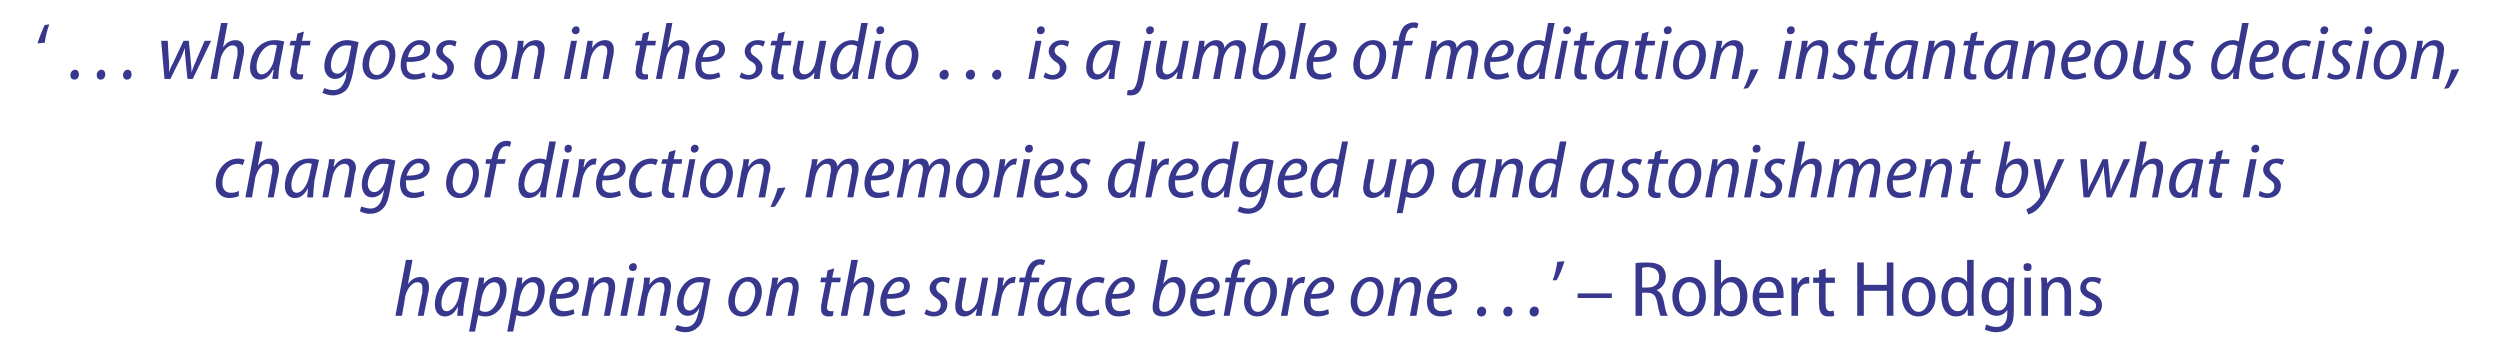 <?xml version="1.0" standalone="no"?><!DOCTYPE svg PUBLIC "-//W3C//DTD SVG 1.1//EN" "http://www.w3.org/Graphics/SVG/1.1/DTD/svg11.dtd"><svg xmlns="http://www.w3.org/2000/svg" version="1.1" width="380px" height="55px" viewBox="0 -3 380 55" style="top:-3px"><desc>‘ … what goes on in the studio … is a jumble of meditation, instantaneous decision, change of direction, memories dre...</desc><defs/><g id="Polygon161595"><path d="m60.1 45l1.6-8.5h1l-.7 3.7s.02-.05 0 0c.5-.7 1.1-1.1 1.9-1.1c.7 0 1.3.4 1.3 1.4c0 .3 0 .7-.1 1l-.7 3.5h-.9s.65-3.48.7-3.5v-.8c0-.5-.2-.8-.8-.8c-.7 0-1.5.9-1.8 2.1c.04-.04-.5 3-.5 3h-1zm9.4 0c0-.3.1-.8.1-1.4c-.6 1.2-1.3 1.5-2 1.5c-.9 0-1.5-.7-1.5-1.8c0-2 1.3-4.2 3.8-4.2c.5 0 1 .1 1.4.2l-.6 3.1c-.2.9-.3 2-.3 2.6h-.9zm.7-5.1c-.1 0-.3-.1-.6-.1c-1.4 0-2.5 1.8-2.5 3.3c0 .7.2 1.2.8 1.2c.8 0 1.7-1.1 1.9-2.5l.4-1.9zm1.1 7.5s1.14-6.14 1.1-6.1c.2-.8.3-1.5.4-2.1h.8l-.1 1s.01.05 0 0c.5-.7 1.2-1.1 1.9-1.1c1.2 0 1.6.9 1.6 1.9c0 2-1.3 4.1-3.2 4.1c-.5 0-.9-.1-1.1-.2c.03-.02 0 0 0 0l-.5 2.5h-.9zm1.6-3.3c.2.2.5.3.9.3c1.3 0 2.2-2 2.2-3.3c0-.6-.2-1.2-.9-1.2c-.8 0-1.6.9-1.9 2.4l-.3 1.8zm4.2 3.3s1.14-6.14 1.1-6.1c.2-.8.3-1.5.4-2.1h.8l-.1 1s.01.05 0 0c.5-.7 1.2-1.1 1.9-1.1c1.2 0 1.6.9 1.6 1.9c0 2-1.3 4.1-3.2 4.1c-.5 0-.9-.1-1.1-.2c.03-.02 0 0 0 0l-.5 2.5h-.9zm1.6-3.3c.2.2.5.3.9.3c1.3 0 2.2-2 2.2-3.3c0-.6-.2-1.2-.9-1.2c-.8 0-1.6.9-1.9 2.4l-.3 1.8zm8.6.6c-.4.2-1.1.4-1.8.4c-1.4 0-2-1-2-2.2c0-1.7 1.2-3.8 3-3.8c1 0 1.5.6 1.5 1.4c0 1.5-1.5 2-3.5 1.9c0 .3 0 .8.1 1.2c.2.5.6.7 1.2.7c.6 0 1-.2 1.4-.3l.1.7zm-.2-4.2c0-.4-.3-.7-.7-.7c-.9 0-1.5.9-1.8 1.9c1.4 0 2.5-.2 2.5-1.2zm1.3 4.5s.78-4.02.8-4c.1-.7.2-1.3.3-1.8h.8l-.1 1.1s.02-.03 0 0c.5-.8 1.2-1.2 2-1.2c.7 0 1.3.4 1.3 1.4c0 .3 0 .7-.1 1l-.7 3.5h-.9s.65-3.48.6-3.5c.1-.2.1-.5.1-.7c0-.6-.2-.9-.8-.9c-.6 0-1.5.8-1.8 2.2c.03-.04-.5 2.9-.5 2.9h-1zm5.9 0l1.1-5.8h1L95.3 45h-1zm1.9-6.8c-.4 0-.6-.2-.6-.6c0-.3.3-.6.7-.6c.3 0 .5.2.5.6c0 .4-.3.6-.6.6zm.7 6.8s.76-4.02.8-4c.1-.7.2-1.3.2-1.8c.04-.01.9 0 .9 0l-.1 1.1s-.01-.03 0 0c.5-.8 1.2-1.2 2-1.2c.7 0 1.3.4 1.3 1.4c0 .3-.1.7-.1 1c-.02 0-.7 3.5-.7 3.5h-.9s.62-3.48.6-3.5c.1-.2.1-.5.1-.7c0-.6-.2-.9-.8-.9c-.6 0-1.5.8-1.8 2.2l-.5 2.9h-1zm6 1.4c.3.1.8.3 1.3.3c1 0 1.6-.6 1.9-2c.03.02.2-.9.2-.9c0 0-.01.04 0 0c-.5.9-1.1 1.2-1.8 1.2c-1 0-1.6-.9-1.6-1.9c0-1.9 1.3-4 3.5-4c.6 0 1.2.2 1.6.3l-.9 4.9c-.2 1.2-.5 2.1-1.1 2.5c-.5.5-1.2.7-1.8.7c-.7 0-1.3-.2-1.6-.4l.3-.7zM107 40c-.2-.1-.5-.1-.8-.1c-1.4 0-2.3 1.6-2.3 3c0 .6.2 1.3.9 1.3c.8 0 1.6-1.1 1.8-2.1l.4-2.1zm8.8 1.3c0 1.7-1.2 3.8-3 3.8c-1.4 0-2.1-1-2.1-2.2c0-1.8 1.2-3.8 3.1-3.8c1.4 0 2 1.1 2 2.2zm-4.1 1.5c0 .9.4 1.6 1.2 1.6c1.1 0 1.9-1.8 1.9-3.1c0-.6-.3-1.5-1.2-1.5c-1.1 0-1.9 1.7-1.9 3zm4.7 2.2l.7-4c.2-.7.2-1.3.3-1.8c0-.01.9 0 .9 0l-.2 1.1s.04-.03 0 0c.5-.8 1.2-1.2 2-1.2c.7 0 1.3.4 1.3 1.4c0 .3 0 .7-.1 1c.03 0-.6 3.5-.6 3.5h-1s.67-3.48.7-3.5c0-.2.1-.5.1-.7c0-.6-.2-.9-.8-.9c-.7 0-1.6.8-1.8 2.2c-.05-.04-.6 2.9-.6 2.9h-.9zm10.4-7.2l-.3 1.4h1.3l-.1.7h-1.3s-.56 3.01-.6 3c0 .3-.1.6-.1.9c0 .3.2.5.5.5h.5l-.1.7c-.2.1-.4.1-.7.1c-.8 0-1.1-.5-1.1-1.1c0-.3 0-.6.1-1c-.03 0 .6-3.1.6-3.1h-.8l.1-.7h.8l.2-1.1l1-.3zm1 7.2l1.6-8.5h1l-.7 3.7s-.01-.05 0 0c.5-.7 1.1-1.1 1.9-1.1c.6 0 1.3.4 1.3 1.4c0 .3-.1.7-.1 1c-.02 0-.7 3.5-.7 3.5h-.9s.63-3.48.6-3.5c.1-.2.1-.5.1-.8c0-.5-.2-.8-.8-.8c-.7 0-1.5.9-1.8 2.1c.02-.04-.5 3-.5 3h-1zm9.8-.3c-.4.2-1.1.4-1.8.4c-1.4 0-2-1-2-2.2c0-1.7 1.2-3.8 3-3.8c1 0 1.5.6 1.5 1.4c0 1.5-1.5 2-3.5 1.9c-.1.3 0 .8.1 1.2c.2.5.6.7 1.2.7c.6 0 1-.2 1.4-.3l.1.7zm-.2-4.2c0-.4-.3-.7-.8-.7c-.8 0-1.4.9-1.7 1.9c1.4 0 2.5-.2 2.5-1.2zm3.4 3.5c.3.2.7.4 1.2.4c.6 0 1-.5 1-1c0-.5-.2-.8-.7-1.1c-.6-.4-1-.9-1-1.5c0-.9.8-1.7 2-1.7c.5 0 .9.1 1.1.2l-.2.8c-.2-.1-.6-.3-.9-.3c-.6 0-1 .4-1 .9c0 .4.2.7.7 1c.6.4 1 .9 1 1.5c0 1.2-.9 1.9-2.1 1.9c-.6 0-1.1-.2-1.4-.4l.3-.7zm9.4-4.8s-.73 4.02-.7 4c-.2.7-.2 1.3-.3 1.8h-.9l.2-1s-.05-.04-.1 0c-.5.7-1.2 1.1-1.8 1.1c-.8 0-1.4-.4-1.4-1.5c0-.3 0-.6.1-1l.6-3.4h1s-.65 3.35-.6 3.4c-.1.3-.1.6-.1.8c0 .5.2.9.7.9c.7 0 1.6-.8 1.8-2c-.01-.01.6-3.1.6-3.1h.9zm.5 5.8s.76-3.79.8-3.8c.1-.7.2-1.5.2-2h.9c-.1.4-.1.7-.2 1.2h.1c.4-.8.9-1.3 1.7-1.3h.2l-.2 1c0-.1-.1-.1-.2-.1c-.8 0-1.6 1.1-1.8 2.3l-.5 2.7h-1zm4 0l1-5.1h-.8l.1-.7h.8s.08-.33.1-.3c.1-.8.4-1.5.9-2c.3-.3.8-.5 1.3-.5c.4 0 .6.1.8.2l-.3.7c-.1 0-.3-.1-.5-.1c-.7 0-1.1.8-1.3 1.7v.3h1.2l-.1.7h-1.3l-1 5.1h-.9zm6.5 0c0-.3 0-.8.1-1.4c-.6 1.2-1.4 1.5-2.1 1.5c-.9 0-1.5-.7-1.5-1.8c0-2 1.4-4.2 3.8-4.2c.5 0 1.1.1 1.4.2l-.6 3.1c-.2.9-.3 2-.2 2.6h-.9zm.7-5.1c-.2 0-.4-.1-.6-.1c-1.5 0-2.6 1.8-2.6 3.3c0 .7.2 1.2.9 1.2c.8 0 1.6-1.1 1.9-2.5l.4-1.9zm5.2 4.9c-.3.1-.8.3-1.5.3c-1.4 0-2-1-2-2.2c0-1.9 1.3-3.8 3.3-3.8c.5 0 .9.1 1 .2l-.2.8c-.2-.1-.5-.2-.9-.2c-1.4 0-2.3 1.5-2.3 2.9c0 .9.5 1.5 1.3 1.5c.5 0 .9-.1 1.2-.3l.1.8zm4.7-.1c-.4.2-1.1.4-1.8.4c-1.4 0-2-1-2-2.2c0-1.7 1.2-3.8 3-3.8c1 0 1.5.6 1.5 1.4c0 1.5-1.5 2-3.5 1.9c-.1.3 0 .8.1 1.2c.2.5.6.7 1.2.7c.6 0 1-.2 1.4-.3l.1.7zm-.2-4.2c0-.4-.3-.7-.8-.7c-.8 0-1.4.9-1.7 1.9c1.4 0 2.5-.2 2.5-1.2zm5.9-4l-.7 3.7s-.01-.05 0 0c.5-.8 1.1-1.1 1.8-1.1c1.2 0 1.6 1 1.6 1.9c0 1.8-1.2 4.1-3.4 4.1c-1 0-1.6-.4-1.6-1.3c0-.3 0-.6.1-.9c-.03.02 1.2-6.4 1.2-6.4h1zm-1.3 6.4v.7c0 .5.2.8.8.8c1.4 0 2.2-2 2.2-3.2c0-.7-.3-1.3-1-1.3c-.7 0-1.5.8-1.8 2l-.2 1zm8.5 1.8c-.4.2-1.1.4-1.8.4c-1.4 0-2-1-2-2.2c0-1.7 1.2-3.8 3-3.8c1 0 1.5.6 1.5 1.4c0 1.5-1.5 2-3.5 1.9c-.1.3 0 .8.1 1.2c.2.5.6.7 1.2.7c.6 0 1-.2 1.4-.3l.1.7zm-.2-4.2c0-.4-.3-.7-.8-.7c-.8 0-1.4.9-1.7 1.9c1.4 0 2.5-.2 2.5-1.2zM186 45l.9-5.1h-.7l.1-.7h.8s.04-.33 0-.3c.2-.8.4-1.5.9-2c.4-.3.9-.5 1.4-.5c.3 0 .6.1.7.2l-.2.7c-.1 0-.3-.1-.5-.1c-.8 0-1.2.8-1.3 1.7c-.03.02-.1.3-.1.3h1.3l-.2.7h-1.2l-1 5.1h-.9zm8.1-3.7c0 1.7-1.1 3.8-3 3.8c-1.3 0-2-1-2-2.2c0-1.8 1.2-3.8 3-3.8c1.5 0 2 1.1 2 2.2zm-4 1.5c0 .9.3 1.6 1.1 1.6c1.2 0 1.9-1.8 1.9-3.1c0-.6-.2-1.5-1.1-1.5c-1.2 0-1.9 1.7-1.9 3zm4.6 2.2s.72-3.79.7-3.8c.2-.7.2-1.5.3-2h.8c0 .4 0 .7-.1 1.2c.4-.8 1-1.3 1.7-1.3h.3l-.2 1c-.1-.1-.2-.1-.3-.1c-.8 0-1.5 1.1-1.7 2.3c-.04 0-.5 2.7-.5 2.7h-1zm7.3-.3c-.4.2-1 .4-1.7.4c-1.5 0-2.1-1-2.1-2.2c0-1.7 1.2-3.8 3-3.8c1.1 0 1.6.6 1.6 1.4c0 1.5-1.6 2-3.6 1.9c0 .3 0 .8.1 1.2c.2.5.6.7 1.2.7c.6 0 1.1-.2 1.4-.3l.1.7zm-.1-4.2c0-.4-.4-.7-.8-.7c-.8 0-1.5.9-1.8 1.9c1.4 0 2.6-.2 2.6-1.2zm8.4.8c0 1.7-1.1 3.8-3 3.8c-1.3 0-2-1-2-2.2c0-1.8 1.2-3.8 3-3.8c1.5 0 2 1.1 2 2.2zm-4 1.5c0 .9.4 1.6 1.2 1.6c1.1 0 1.9-1.8 1.9-3.1c0-.6-.3-1.5-1.2-1.5c-1.1 0-1.9 1.7-1.9 3zm4.6 2.2s.79-4.02.8-4c.1-.7.2-1.3.3-1.8h.8l-.1 1.1s.02-.03 0 0c.5-.8 1.2-1.2 2-1.2c.7 0 1.3.4 1.3 1.4c0 .3 0 .7-.1 1l-.6 3.5h-1s.65-3.48.7-3.5v-.7c0-.6-.2-.9-.8-.9c-.6 0-1.5.8-1.8 2.2c.04-.04-.5 2.9-.5 2.9h-1zm9.8-.3c-.4.2-1 .4-1.7.4c-1.5 0-2.1-1-2.1-2.2c0-1.7 1.2-3.8 3-3.8c1.1 0 1.6.6 1.6 1.4c0 1.5-1.6 2-3.6 1.9c0 .3 0 .8.1 1.2c.2.5.6.7 1.2.7c.6 0 1.1-.2 1.4-.3l.1.7zm-.1-4.2c0-.4-.4-.7-.8-.7c-.8 0-1.5.9-1.8 1.9c1.4 0 2.6-.2 2.6-1.2zm4.5 4.6c-.3 0-.6-.3-.6-.7c0-.4.3-.8.7-.8c.4 0 .7.3.7.7c0 .5-.3.8-.7.8h-.1zm4 0c-.3 0-.6-.3-.6-.7c0-.4.3-.8.7-.8c.5 0 .7.3.7.7c0 .5-.3.8-.7.8h-.1zm4 0c-.3 0-.6-.3-.6-.7c0-.4.3-.8.7-.8c.5 0 .7.3.7.7c0 .5-.3.8-.7.8h-.1zm4.7-8.4c-.3 1-.8 2.3-1.2 2.9h-.6c.3-.7.6-1.9.7-2.8l1.1-.1zm7.2 4.9v.7h-5.2v-.7h5.2zm3.6-4.6c.5-.1 1.2-.1 1.8-.1c1 0 1.7.2 2.2.6c.4.4.6.9.6 1.5c0 1.1-.6 1.8-1.4 2.1c.6.3.9.8 1.1 1.7c.2 1.2.4 1.9.6 2.2h-1.1c-.1-.2-.3-.9-.5-2c-.2-1.1-.6-1.5-1.5-1.5c.01-.02-.8 0-.8 0v3.5h-1v-8zm1 3.7s.87.02.9 0c1 0 1.7-.6 1.7-1.5c0-1.1-.6-1.5-1.7-1.6c-.4 0-.7.1-.9.1v3zm9.7 1.4c0 2.1-1.3 3-2.6 3c-1.4 0-2.5-1.1-2.5-3c0-2 1.2-3 2.6-3c1.5 0 2.5 1.1 2.5 3zm-4.1 0c0 1.2.6 2.3 1.6 2.3c.9 0 1.5-1.1 1.5-2.3c0-1-.4-2.2-1.5-2.2c-1.1 0-1.6 1.2-1.6 2.2zm5.4-5.6h1v3.6s.01-.04 0 0c.4-.7 1-1 1.8-1c1.2 0 2.2 1.1 2.2 2.9c0 2.1-1.2 3.1-2.4 3.1c-.8 0-1.3-.3-1.7-1c-.01 0 0 0 0 0l-.1.9h-.9c.1-.4.1-1 .1-1.5c-.02.04 0-7 0-7zm1 6.3v.3c.2.8.8 1.2 1.4 1.2c1 0 1.5-.9 1.5-2.2c0-1.2-.5-2.2-1.5-2.2c-.6 0-1.2.5-1.4 1.2v1.7zm5.8-.5c0 1.5.9 2 1.8 2c.7 0 1.1-.1 1.4-.3l.2.8c-.4.1-1 .3-1.7.3c-1.7 0-2.7-1.2-2.7-2.9c0-1.8 1-3.1 2.5-3.1c1.7 0 2.2 1.5 2.2 2.6v.6h-3.7zm2.7-.8c0-.8-.3-1.7-1.3-1.7c-.9 0-1.3 1-1.4 1.7h2.7zm2.2-.6v-1.7c-.04-.01.9 0 .9 0v1.1s.04-.04 0 0c.3-.7.9-1.2 1.5-1.2h.3v1h-.3c-.7 0-1.2.5-1.3 1.3c-.1.1-.1.3-.1.5c.02-.03 0 3.1 0 3.1h-1v-4.1zm5.2-3.1v1.4h1.4v.8h-1.4s-.03 3.19 0 3.2c0 .7.2 1.1.7 1.1c.2 0 .4-.1.5-.1l.1.8c-.2.1-.5.1-.9.1c-.4 0-.8-.1-1-.4c-.3-.3-.4-.8-.4-1.5c-.04 0 0-3.2 0-3.2h-.9v-.8h.9v-1.1l1-.3zm5.8-.9v3.4h3.5v-3.4h1v8.1h-1v-3.8h-3.5v3.8h-1v-8.1h1zm10.9 5.2c0 2.1-1.4 3-2.6 3c-1.4 0-2.5-1.1-2.5-3c0-2 1.2-3 2.6-3c1.4 0 2.5 1.1 2.5 3zm-4.1 0c0 1.2.6 2.3 1.5 2.3c1 0 1.6-1.1 1.6-2.3c0-1-.4-2.2-1.6-2.2c-1.1 0-1.5 1.2-1.5 2.2zm9.9-5.6s-.02 7.04 0 7v1.5h-.9v-.9s-.05-.02-.1 0c-.2.6-.8 1-1.7 1c-1.3 0-2.2-1.1-2.2-2.9c0-2 1.1-3.1 2.3-3.1c.8 0 1.3.3 1.6.8c-.05 0 0 0 0 0v-3.4h1zm-1 5c0-.1 0-.3-.1-.4c-.1-.7-.6-1.2-1.3-1.2c-1 0-1.5 1-1.5 2.2c0 1.2.5 2.2 1.5 2.2c.6 0 1.1-.4 1.3-1.2c.1-.1.1-.3.1-.4v-1.2zm7.1 2.7c0 1.4-.2 2.1-.7 2.6c-.5.5-1.3.7-2 .7c-.6 0-1.3-.2-1.7-.4l.2-.8c.4.2.9.4 1.6.4c.9 0 1.6-.6 1.6-2c.02.01 0-.6 0-.6c0 0 0-.01 0 0c-.3.5-.9.9-1.6.9c-1.4 0-2.3-1.2-2.3-2.9c0-2 1.2-3 2.4-3c.9 0 1.4.5 1.6.9l.1-.8s.86-.01.9 0c-.1.4-.1.9-.1 1.6v3.4zm-1-2.8v-.5c-.2-.5-.6-1-1.3-1c-.9 0-1.5.9-1.5 2.2c0 1.2.5 2.1 1.5 2.1c.5 0 1-.3 1.2-1c.1-.2.1-.4.1-.6v-1.2zm2.6 3.6v-5.8h1v5.8h-1zm1.1-7.4c0 .4-.2.6-.6.6c-.4 0-.7-.2-.6-.6c-.1-.4.2-.6.6-.6c.4 0 .6.2.6.6zm1.5 3.1c0-.6 0-1-.1-1.5c.04-.01.9 0 .9 0l.1.9s.03-.03 0 0c.3-.5.9-1 1.8-1c.8 0 1.8.5 1.8 2.3c.01.01 0 3.6 0 3.6h-1v-3.5c0-.8-.3-1.6-1.2-1.6c-.6 0-1.1.5-1.2 1.1c-.1.1-.1.3-.1.5v3.5h-1v-4.3zm6 3.3c.2.1.7.3 1.2.3c.7 0 1.1-.3 1.1-.8c0-.5-.3-.8-1-1.1c-1-.4-1.4-1-1.4-1.6c0-1 .7-1.7 1.8-1.7c.6 0 1.1.1 1.4.3l-.3.8c-.2-.2-.6-.4-1.1-.4c-.6 0-.9.4-.9.8c0 .5.3.7 1 1c.9.4 1.4.9 1.4 1.8c0 1-.7 1.7-2 1.7c-.6 0-1.1-.1-1.5-.4l.3-.7z" stroke="none" fill="#36378d"/></g><g id="Polygon161594"><path d="m36.3 26.8c-.2.1-.8.3-1.4.3c-1.4 0-2.1-1-2.1-2.2c0-1.9 1.4-3.8 3.4-3.8c.4 0 .8.1 1 .2l-.3.8c-.2-.1-.4-.2-.8-.2c-1.4 0-2.3 1.5-2.3 2.9c0 .9.4 1.5 1.3 1.5c.5 0 .9-.1 1.2-.3v.8zm1 .2l1.6-8.5h1l-.7 3.7s0-.05 0 0c.5-.7 1.1-1.1 1.9-1.1c.7 0 1.3.4 1.3 1.4c0 .3 0 .7-.1 1c-.02 0-.7 3.5-.7 3.5h-.9s.64-3.48.6-3.5c.1-.2.1-.5.1-.8c0-.5-.2-.8-.8-.8c-.7 0-1.5.9-1.8 2.1c.03-.04-.5 3-.5 3h-1zm9.4 0c0-.3.1-.8.1-1.4c-.6 1.2-1.3 1.5-2 1.5c-.9 0-1.5-.7-1.5-1.8c0-2 1.3-4.2 3.7-4.2c.6 0 1.1.1 1.5.2l-.7 3.1c-.1.9-.2 2-.2 2.6h-.9zm.7-5.1c-.1 0-.3-.1-.6-.1c-1.4 0-2.5 1.8-2.5 3.3c0 .7.2 1.2.8 1.2c.8 0 1.6-1.1 1.9-2.5l.4-1.9zM49 27s.72-4.02.7-4c.2-.7.3-1.3.3-1.8c.01-.01.9 0 .9 0l-.2 1.1s.06-.03.1 0c.5-.8 1.2-1.2 1.9-1.2c.7 0 1.4.4 1.4 1.4c0 .3-.1.7-.2 1c.05 0-.6 3.5-.6 3.5h-1l.7-3.5c0-.2.1-.5.1-.7c0-.6-.2-.9-.8-.9c-.7 0-1.6.8-1.8 2.2c-.03-.04-.6 2.9-.6 2.9h-.9zm5.9 1.4c.4.1.9.3 1.4.3c.9 0 1.6-.6 1.9-2l.2-.9s-.04.04 0 0c-.5.9-1.2 1.2-1.9 1.2c-1 0-1.5-.9-1.5-1.9c0-1.9 1.2-4 3.4-4c.6 0 1.3.2 1.7.3l-.9 4.9c-.2 1.2-.6 2.1-1.1 2.5c-.5.5-1.2.7-1.9.7c-.6 0-1.2-.2-1.5-.4l.2-.7zm4.2-6.4c-.2-.1-.5-.1-.9-.1c-1.3 0-2.2 1.6-2.3 3c0 .6.2 1.3 1 1.3c.8 0 1.6-1.1 1.7-2.1l.5-2.1zm5.4 4.7c-.4.2-1 .4-1.7.4c-1.5 0-2-1-2-2.2c0-1.7 1.1-3.8 2.9-3.8c1.1 0 1.6.6 1.6 1.4c0 1.5-1.6 2-3.6 1.9c0 .3 0 .8.1 1.2c.2.5.6.7 1.2.7c.6 0 1.1-.2 1.4-.3l.1.7zm-.1-4.2c0-.4-.3-.7-.8-.7c-.8 0-1.5.9-1.8 1.9c1.4 0 2.6-.2 2.6-1.2zm8.4.8c0 1.7-1.1 3.8-3 3.8c-1.3 0-2-1-2-2.2c0-1.8 1.2-3.8 3-3.8c1.5 0 2 1.1 2 2.2zm-4 1.5c0 .9.4 1.6 1.2 1.6c1.1 0 1.9-1.8 1.9-3.1c0-.6-.3-1.5-1.2-1.5c-1.1 0-1.9 1.7-1.9 3zm4.8 2.2l.9-5.1h-.7l.1-.7h.8s.05-.33.1-.3c.1-.8.4-1.5.9-2c.3-.3.8-.5 1.3-.5c.4 0 .6.1.7.2l-.2.7c-.1 0-.3-.1-.5-.1c-.8 0-1.2.8-1.3 1.7l-.1.3h1.3l-.2.7h-1.2l-1 5.1h-.9zm10.9-8.5l-1.3 6.6c-.1.6-.2 1.3-.2 1.9h-.9l.1-1.1s.01.02 0 0c-.4.8-1.1 1.2-1.9 1.2c-1 0-1.5-.8-1.5-2c0-2 1.3-4 3.3-4c.3 0 .7.1.9.2l.5-2.8h1zm-1.7 3.6c-.1-.2-.4-.3-.8-.3c-1.3 0-2.3 1.7-2.3 3.2c0 .7.3 1.3 1 1.3c.7 0 1.5-.7 1.7-2l.4-2.2zm1.7 4.9l1.1-5.8h.9L85.4 27h-.9zm1.8-6.8c-.3 0-.5-.2-.5-.6c0-.3.2-.6.6-.6c.3 0 .6.2.5.6c0 .4-.2.6-.6.6zM87 27s.75-3.79.8-3.8c.1-.7.2-1.5.2-2h.9c-.1.4-.1.7-.2 1.2h.1c.3-.8.9-1.3 1.6-1.3h.3l-.2 1c-.1-.1-.1-.1-.2-.1c-.8 0-1.6 1.1-1.8 2.3L88 27h-1zm7.4-.3c-.5.2-1.1.4-1.8.4c-1.4 0-2-1-2-2.2c0-1.7 1.2-3.8 3-3.8c1 0 1.5.6 1.5 1.4c0 1.5-1.6 2-3.5 1.9c-.1.3-.1.8 0 1.2c.3.5.7.7 1.2.7c.6 0 1.1-.2 1.4-.3l.2.7zm-.2-4.2c0-.4-.3-.7-.8-.7c-.8 0-1.5.9-1.7 1.9c1.3 0 2.5-.2 2.5-1.2zm4.9 4.3c-.3.1-.8.3-1.5.3c-1.4 0-2-1-2-2.2c0-1.9 1.3-3.8 3.4-3.8c.4 0 .8.1 1 .2l-.3.8c-.2-.1-.4-.2-.8-.2c-1.4 0-2.3 1.5-2.3 2.9c0 .9.4 1.5 1.3 1.5c.5 0 .9-.1 1.1-.3l.1.8zm3.6-7l-.3 1.4h1.3l-.1.7h-1.3s-.58 3.01-.6 3c0 .3-.1.6-.1.9c0 .3.2.5.5.5h.4v.7c-.2.1-.5.1-.7.1c-.8 0-1.2-.5-1.2-1.1c0-.3.1-.6.1-1c.05 0 .6-3.1.6-3.1h-.8l.2-.7h.8l.2-1.1l1-.3zm1 7.2l1.1-5.8h.9l-1.1 5.8h-.9zm1.8-6.8c-.3 0-.5-.2-.5-.6c0-.3.3-.6.6-.6c.4 0 .6.2.6.6c-.1.4-.3.6-.7.6zm5.9 3.1c0 1.7-1.1 3.8-3 3.8c-1.4 0-2-1-2-2.2c0-1.8 1.1-3.8 3-3.8c1.4 0 2 1.1 2 2.2zm-4.1 1.5c0 .9.4 1.6 1.2 1.6c1.1 0 1.9-1.8 1.9-3.1c0-.6-.3-1.5-1.1-1.5c-1.2 0-2 1.7-2 3zM112 27s.72-4.02.7-4c.2-.7.3-1.3.3-1.8c.01-.01.9 0 .9 0l-.2 1.1s.06-.03.1 0c.5-.8 1.2-1.2 1.9-1.2c.7 0 1.4.4 1.4 1.4c0 .3-.1.7-.2 1c.04 0-.6 3.5-.6 3.5h-1l.7-3.5c0-.2.1-.5.1-.7c0-.6-.2-.9-.8-.9c-.7 0-1.6.8-1.8 2.2c-.03-.04-.6 2.9-.6 2.9h-.9zm5.1 1.5c.3-.7.9-2 1.1-2.9l1.2-.1c-.4 1-1.2 2.4-1.6 2.9l-.7.1zm5.3-1.5s.74-4.02.7-4c.2-.7.3-1.3.3-1.8c.01-.01.9 0 .9 0l-.2 1s.05.04 0 0c.6-.7 1.2-1.1 1.9-1.1c.8 0 1.2.5 1.3 1.2c.5-.8 1.1-1.2 1.9-1.2c.7 0 1.3.4 1.3 1.4c0 .3 0 .6-.1 1c-.02 0-.7 3.5-.7 3.5h-.9s.64-3.46.6-3.5c.1-.2.1-.5.1-.7c0-.6-.2-.9-.7-.9c-.7 0-1.5.8-1.7 2.1c-.02-.05-.6 3-.6 3h-.9s.65-3.49.6-3.5c.1-.3.1-.5.1-.8c0-.4-.1-.8-.7-.8c-.7 0-1.5.9-1.7 2.1c-.02-.01-.6 3-.6 3h-.9zm12.8-.3c-.4.2-1.1.4-1.8.4c-1.4 0-2-1-2-2.2c0-1.7 1.2-3.8 3-3.8c1 0 1.5.6 1.5 1.4c0 1.5-1.5 2-3.5 1.9c-.1.3 0 .8.1 1.2c.2.5.6.7 1.1.7c.7 0 1.1-.2 1.5-.3l.1.7zm-.2-4.2c0-.4-.3-.7-.8-.7c-.8 0-1.4.9-1.7 1.9c1.4 0 2.5-.2 2.5-1.2zm1.3 4.5s.77-4.02.8-4c.1-.7.2-1.3.2-1.8c.05-.01.9 0 .9 0l-.1 1s-.02.04 0 0c.5-.7 1.2-1.1 1.9-1.1c.8 0 1.2.5 1.2 1.2c.5-.8 1.2-1.2 2-1.2c.6 0 1.2.4 1.2 1.4c0 .3 0 .6-.1 1c.02 0-.6 3.5-.6 3.5h-1s.67-3.46.7-3.5c0-.2.1-.5.1-.7c0-.6-.3-.9-.8-.9c-.7 0-1.4.8-1.7 2.1c.02-.05-.5 3-.5 3h-1s.68-3.49.7-3.5c0-.3.1-.5.1-.8c0-.4-.2-.8-.8-.8c-.6 0-1.5.9-1.7 2.1l-.6 3h-.9zm14.1-3.7c0 1.7-1.2 3.8-3 3.8c-1.4 0-2.1-1-2.1-2.2c0-1.8 1.2-3.8 3.1-3.8c1.4 0 2 1.1 2 2.2zm-4.1 1.5c0 .9.4 1.6 1.2 1.6c1.1 0 1.9-1.8 1.9-3.1c0-.6-.3-1.5-1.2-1.5c-1.1 0-1.9 1.7-1.9 3zM151 27s.67-3.79.7-3.8c.1-.7.2-1.5.3-2h.8c0 .4-.1.7-.1 1.2c.4-.8 1-1.3 1.7-1.3h.2l-.2 1c0-.1-.1-.1-.2-.1c-.8 0-1.6 1.1-1.8 2.3c.02 0-.5 2.7-.5 2.7h-.9zm3.5 0l1.1-5.8h1l-1.1 5.8h-1zm1.9-6.8c-.4 0-.6-.2-.6-.6c0-.3.3-.6.7-.6c.3 0 .5.2.5.6c0 .4-.3.6-.6.6zm4.6 6.5c-.4.2-1.1.4-1.8.4c-1.4 0-2-1-2-2.2c0-1.7 1.2-3.8 3-3.8c1 0 1.5.6 1.5 1.4c0 1.5-1.5 2-3.5 1.9c-.1.3 0 .8.1 1.2c.2.5.6.7 1.1.7c.7 0 1.1-.2 1.5-.3l.1.7zm-.2-4.2c0-.4-.3-.7-.8-.7c-.8 0-1.4.9-1.7 1.9c1.4 0 2.5-.2 2.5-1.2zm1.4 3.5c.2.2.6.4 1.1.4c.6 0 1.1-.5 1.1-1c0-.5-.3-.8-.8-1.1c-.6-.4-.9-.9-.9-1.5c0-.9.8-1.7 2-1.7c.4 0 .9.1 1.1.2l-.3.8c-.2-.1-.5-.3-.9-.3c-.6 0-1 .4-1 .9c0 .4.3.7.7 1c.6.4 1 .9 1 1.5c0 1.2-.9 1.9-2.1 1.9c-.6 0-1.1-.2-1.3-.4l.3-.7zm11.9-7.5s-1.26 6.6-1.3 6.6c-.1.6-.2 1.3-.2 1.9h-.9l.2-1.1s-.07.02-.1 0c-.4.8-1.1 1.2-1.8 1.2c-1 0-1.6-.8-1.6-2c0-2 1.4-4 3.3-4c.3 0 .7.1.9.2c.02-.02.5-2.8.5-2.8h1zm-1.6 3.6c-.2-.2-.5-.3-.9-.3c-1.3 0-2.2 1.7-2.2 3.2c0 .7.2 1.3.9 1.3c.7 0 1.5-.7 1.8-2l.4-2.2zm1.6 4.9s.71-3.79.7-3.8c.2-.7.2-1.5.3-2h.8c0 .4 0 .7-.1 1.2c.4-.8 1-1.3 1.7-1.3h.2l-.1 1c-.1-.1-.2-.1-.3-.1c-.8 0-1.5 1.1-1.7 2.3c-.05 0-.6 2.7-.6 2.7h-.9zm7.3-.3c-.4.2-1 .4-1.7.4c-1.5 0-2.1-1-2.1-2.2c0-1.7 1.2-3.8 3-3.8c1 0 1.6.6 1.6 1.4c0 1.5-1.6 2-3.6 1.9c0 .3 0 .8.1 1.2c.2.5.6.7 1.2.7c.6 0 1.1-.2 1.4-.3l.1.7zm-.1-4.2c0-.4-.4-.7-.8-.7c-.8 0-1.5.9-1.8 1.9c1.4 0 2.6-.2 2.6-1.2zm7-4s-1.22 6.6-1.2 6.6l-.3 1.9h-.8l.1-1.1s-.02.02 0 0c-.5.8-1.2 1.2-1.9 1.2c-1 0-1.6-.8-1.6-2c0-2 1.4-4 3.4-4c.3 0 .7.1.9.2c-.03-.02.5-2.8.5-2.8h.9zm-1.6 3.6c-.2-.2-.5-.3-.8-.3c-1.3 0-2.3 1.7-2.3 3.2c0 .7.2 1.3 1 1.3c.6 0 1.5-.7 1.7-2l.4-2.2zm1.7 6.3c.3.1.8.3 1.4.3c.9 0 1.5-.6 1.9-2c-.05.02.1-.9.1-.9c0 0 .02.04 0 0c-.5.9-1.1 1.2-1.8 1.2c-1 0-1.6-.9-1.6-1.9c0-1.9 1.3-4 3.5-4c.6 0 1.3.2 1.7.3l-.9 4.9c-.3 1.2-.6 2.1-1.1 2.5c-.6.5-1.3.7-1.9.7c-.6 0-1.2-.2-1.6-.4l.3-.7zm4.1-6.4c-.1-.1-.4-.1-.8-.1c-1.4 0-2.3 1.6-2.3 3c0 .6.2 1.3 1 1.3c.8 0 1.5-1.1 1.7-2.1l.4-2.1zm5.5 4.7c-.4.2-1.1.4-1.8.4c-1.4 0-2-1-2-2.2c0-1.7 1.2-3.8 3-3.8c1 0 1.5.6 1.5 1.4c0 1.5-1.5 2-3.5 1.9c-.1.3 0 .8.1 1.2c.2.5.6.7 1.2.7c.6 0 1-.2 1.4-.3l.1.7zm-.2-4.2c0-.4-.3-.7-.8-.7c-.8 0-1.4.9-1.7 1.9c1.4 0 2.5-.2 2.5-1.2zm7.1-4s-1.25 6.6-1.2 6.6c-.2.6-.3 1.3-.3 1.9h-.8l.1-1.1s-.05.02-.1 0c-.4.8-1.1 1.2-1.8 1.2c-1 0-1.6-.8-1.6-2c0-2 1.4-4 3.3-4c.4 0 .7.1.9.2c.04-.02.6-2.8.6-2.8h.9zm-1.6 3.6c-.2-.2-.5-.3-.8-.3c-1.4 0-2.3 1.7-2.3 3.2c0 .7.2 1.3.9 1.3c.7 0 1.5-.7 1.8-2l.4-2.2zm9-.9s-.79 4.02-.8 4c-.1.7-.2 1.3-.3 1.8h-.8l.1-1s-.01-.04 0 0c-.5.7-1.2 1.1-1.9 1.1c-.7 0-1.4-.4-1.4-1.5c0-.3.1-.6.1-1c.04.02.7-3.4.7-3.4h.9l-.6 3.4c-.1.3-.1.6-.1.8c0 .5.2.9.8.9c.7 0 1.5-.8 1.7-2c.03-.01.6-3.1.6-3.1h1zm0 8.2s1.15-6.14 1.1-6.1c.2-.8.3-1.5.4-2.1h.8l-.1 1s.02.05 0 0c.5-.7 1.2-1.1 1.9-1.1c1.2 0 1.6.9 1.6 1.9c0 2-1.3 4.1-3.2 4.1c-.5 0-.9-.1-1.1-.2c.04-.02 0 0 0 0l-.5 2.5h-.9zm1.6-3.3c.2.2.5.3.9.3c1.3 0 2.2-2 2.2-3.3c0-.6-.2-1.2-.9-1.2c-.8 0-1.6.9-1.9 2.4l-.3 1.8zm10.2.9c0-.3.1-.8.2-1.4h-.1c-.6 1.2-1.3 1.5-2 1.5c-.9 0-1.5-.7-1.5-1.8c0-2 1.3-4.2 3.8-4.2c.5 0 1 .1 1.4.2l-.6 3.1c-.2.9-.3 2-.3 2.6h-.9zm.7-5.1c-.1 0-.3-.1-.6-.1c-1.4 0-2.5 1.8-2.5 3.3c0 .7.2 1.2.8 1.2c.8 0 1.7-1.1 2-2.5l.3-1.9zm1.6 5.1s.75-4.02.8-4c.1-.7.2-1.3.2-1.8c.04-.01.9 0 .9 0l-.1 1.1s-.01-.03 0 0c.5-.8 1.2-1.2 2-1.2c.7 0 1.3.4 1.3 1.4c0 .3-.1.7-.1 1c-.03 0-.7 3.5-.7 3.5h-.9s.62-3.48.6-3.5c.1-.2.1-.5.1-.7c0-.6-.2-.9-.8-.9c-.7 0-1.5.8-1.8 2.2l-.5 2.9h-1zm11.7-8.5s-1.27 6.6-1.3 6.6c-.1.6-.2 1.3-.2 1.9h-.9l.2-1.1s-.07.02-.1 0c-.4.8-1.1 1.2-1.8 1.2c-1.1 0-1.6-.8-1.6-2c0-2 1.4-4 3.3-4c.3 0 .7.1.9.2c.02-.02.5-2.8.5-2.8h1zm-1.6 3.6c-.2-.2-.5-.3-.9-.3c-1.3 0-2.2 1.7-2.2 3.2c0 .7.2 1.3.9 1.3c.7 0 1.5-.7 1.8-2l.4-2.2zm7.1 4.9c0-.3.1-.8.2-1.4h-.1c-.6 1.2-1.3 1.5-2 1.5c-.9 0-1.5-.7-1.5-1.8c0-2 1.3-4.2 3.8-4.2c.5 0 1 .1 1.4.2l-.6 3.1c-.2.9-.3 2-.3 2.6h-.9zm.7-5.1c-.1 0-.3-.1-.6-.1c-1.4 0-2.5 1.8-2.5 3.3c0 .7.2 1.2.8 1.2c.8 0 1.7-1.1 2-2.5l.3-1.9zM246 26c.2.2.7.4 1.1.4c.7 0 1.1-.5 1.1-1c0-.5-.2-.8-.8-1.1c-.6-.4-.9-.9-.9-1.5c0-.9.8-1.7 2-1.7c.5 0 .9.1 1.1.2l-.3.8c-.2-.1-.5-.3-.9-.3c-.6 0-1 .4-1 .9c0 .4.3.7.8 1c.5.4.9.9.9 1.5c0 1.2-.9 1.9-2.1 1.9c-.5 0-1.1-.2-1.3-.4l.3-.7zm6.6-6.2l-.3 1.4h1.3l-.1.7h-1.3s-.59 3.01-.6 3c-.1.3-.1.6-.1.9c0 .3.1.5.5.5h.4v.7c-.2.1-.5.1-.7.1c-.8 0-1.2-.5-1.2-1.1c0-.3.1-.6.1-1c.03 0 .6-3.1.6-3.1h-.8l.2-.7h.8l.2-1.1l1-.3zm6 3.5c0 1.7-1.1 3.8-3 3.8c-1.3 0-2-1-2-2.2c0-1.8 1.2-3.8 3-3.8c1.5 0 2 1.1 2 2.2zm-4 1.5c0 .9.4 1.6 1.1 1.6c1.2 0 1.9-1.8 1.9-3.1c0-.6-.2-1.5-1.1-1.5c-1.2 0-1.9 1.7-1.9 3zm4.6 2.2s.77-4.02.8-4c.1-.7.2-1.3.3-1.8h.8l-.1 1.1s.01-.03 0 0c.5-.8 1.2-1.2 2-1.2c.7 0 1.3.4 1.3 1.4c0 .3 0 .7-.1 1l-.7 3.5h-.9s.63-3.48.6-3.5c.1-.2.1-.5.1-.7c0-.6-.2-.9-.8-.9c-.6 0-1.5.8-1.8 2.2c.02-.04-.5 2.9-.5 2.9h-1zm5.9 0l1.1-5.8h1l-1.1 5.8h-1zm1.8-6.8c-.3 0-.5-.2-.5-.6c0-.3.3-.6.6-.6c.4 0 .6.2.6.6c0 .4-.3.6-.6.6h-.1zm.8 5.8c.3.2.7.4 1.2.4c.6 0 1-.5 1-1c0-.5-.2-.8-.7-1.1c-.6-.4-1-.9-1-1.5c0-.9.9-1.7 2-1.7c.5 0 1 .1 1.2.2l-.3.8c-.2-.1-.5-.3-.9-.3c-.6 0-1 .4-1 .9c0 .4.3.7.7 1c.6.4 1 .9 1 1.5c0 1.2-.9 1.9-2.1 1.9c-.6 0-1.1-.2-1.3-.4l.2-.7zm4.1 1l1.6-8.5h1l-.7 3.7s.02-.05 0 0c.5-.7 1.1-1.1 1.9-1.1c.7 0 1.3.4 1.3 1.4c0 .3 0 .7-.1 1l-.7 3.5h-.9s.66-3.48.7-3.5v-.8c0-.5-.2-.8-.7-.8c-.8 0-1.6.9-1.8 2.1c-.05-.04-.6 3-.6 3h-1zm5.9 0s.79-4.02.8-4c.1-.7.2-1.3.3-1.8h.8l-.1 1s-.01.04 0 0c.5-.7 1.2-1.1 1.9-1.1c.8 0 1.2.5 1.2 1.2c.5-.8 1.2-1.2 2-1.2c.6 0 1.2.4 1.2 1.4c0 .3 0 .6-.1 1c.03 0-.6 3.5-.6 3.5h-1l.7-3.5c0-.2.1-.5.1-.7c0-.6-.2-.9-.8-.9c-.6 0-1.4.8-1.7 2.1c.03-.05-.5 3-.5 3h-1l.7-3.5c.1-.3.1-.5.1-.8c0-.4-.2-.8-.8-.8c-.6 0-1.5.9-1.7 2.1c.03-.01-.5 3-.5 3h-1zm12.8-.3c-.4.2-1 .4-1.7.4c-1.5 0-2-1-2-2.2c0-1.7 1.1-3.8 2.9-3.8c1.1 0 1.6.6 1.6 1.4c0 1.5-1.6 2-3.6 1.9c0 .3 0 .8.1 1.2c.2.5.6.7 1.2.7c.6 0 1.1-.2 1.4-.3l.1.7zm-.1-4.2c0-.4-.3-.7-.8-.7c-.8 0-1.5.9-1.8 1.9c1.4 0 2.6-.2 2.6-1.2zm1.3 4.5s.72-4.02.7-4c.2-.7.2-1.3.3-1.8c.01-.01.9 0 .9 0l-.2 1.1s.05-.03.1 0c.5-.8 1.2-1.2 1.9-1.2c.7 0 1.3.4 1.3 1.4c0 .3 0 .7-.1 1c.04 0-.6 3.5-.6 3.5h-1s.68-3.48.7-3.5c0-.2.1-.5.1-.7c0-.6-.2-.9-.8-.9c-.7 0-1.6.8-1.8 2.2c-.04-.04-.6 2.9-.6 2.9h-.9zm8.4-7.2l-.3 1.4h1.3l-.1.7h-1.3l-.6 3c-.1.3-.1.6-.1.9c0 .3.1.5.5.5h.4v.7c-.2.1-.5.1-.8.1c-.7 0-1.1-.5-1.1-1.1c0-.3 0-.6.1-1c.03 0 .6-3.1.6-3.1h-.8l.2-.7h.8l.2-1.1l1-.3zm5.5-1.3l-.7 3.7s.03-.05 0 0c.5-.8 1.2-1.1 1.9-1.1c1.1 0 1.5 1 1.5 1.9c0 1.8-1.2 4.1-3.4 4.1c-.9 0-1.6-.4-1.6-1.3c0-.3.1-.6.1-.9c.01.02 1.3-6.4 1.3-6.4h.9zm-1.2 6.4c-.1.2-.1.4-.1.7c0 .5.3.8.8.8c1.4 0 2.2-2 2.2-3.2c0-.7-.2-1.3-.9-1.3c-.8 0-1.6.8-1.8 2l-.2 1zm5.7-3.7l.5 3.2c.1.6.2 1 .2 1.5c.2-.4.3-.9.6-1.5c.01.02 1.4-3.2 1.4-3.2h1l-2.1 4.5c-.6 1.3-1.2 2.3-2 3.1c-.5.5-1.1.7-1.4.8l-.3-.8c.3-.1.7-.3 1-.6c.4-.3.8-.7 1.1-1.3v-.2c.02-.05-1-5.5-1-5.5h1zm7.1 0s.15 3.26.2 3.3v1.5c.1-.4.3-.9.6-1.4c0-.05 1.6-3.4 1.6-3.4h.8s.34 3.29.3 3.3c.1.6.1 1.1.1 1.5c.2-.5.3-.9.6-1.5c-.04.02 1.4-3.3 1.4-3.3h1L321 27h-.8s-.34-3.14-.3-3.1c-.1-.6-.1-1.1-.1-1.6c-.2.6-.4 1-.6 1.5c-.04.03-1.6 3.2-1.6 3.2h-.9l-.5-5.8h1zm6.5 5.8l1.6-8.5h1l-.7 3.7s.02-.05 0 0c.5-.7 1.1-1.1 1.9-1.1c.7 0 1.3.4 1.3 1.4c0 .3 0 .7-.1 1L328 27h-.9s.66-3.48.7-3.5v-.8c0-.5-.2-.8-.8-.8c-.7 0-1.5.9-1.8 2.1c.05-.04-.5 3-.5 3h-1zm9.4 0c0-.3.1-.8.2-1.4h-.1c-.6 1.2-1.3 1.5-2 1.5c-.9 0-1.5-.7-1.5-1.8c0-2 1.3-4.2 3.8-4.2c.5 0 1 .1 1.4.2l-.6 3.1c-.2.9-.3 2-.3 2.6h-.9zm.7-5.1c-.1 0-.3-.1-.6-.1c-1.4 0-2.5 1.8-2.5 3.3c0 .7.2 1.2.8 1.2c.8 0 1.7-1.1 1.9-2.5l.4-1.9zm4.1-2.1l-.3 1.4h1.3l-.1.7h-1.3s-.58 3.01-.6 3c0 .3-.1.6-.1.9c0 .3.2.5.5.5h.5l-.1.7c-.2.1-.5.1-.7.1c-.8 0-1.2-.5-1.2-1.1c0-.3.1-.6.2-1c-.05 0 .5-3.1.5-3.1h-.8l.2-.7h.8l.2-1.1l1-.3zm3 7.2l1.1-5.8h1l-1.1 5.8h-1zm1.9-6.8c-.4 0-.6-.2-.6-.6c0-.3.3-.6.7-.6c.3 0 .5.2.5.6c0 .4-.3.6-.6.6zm.7 5.8c.3.2.7.4 1.2.4c.6 0 1-.5 1-1c0-.5-.2-.8-.7-1.1c-.6-.4-1-.9-1-1.5c0-.9.9-1.7 2.1-1.7c.4 0 .9.1 1.1.2l-.3.8c-.2-.1-.5-.3-.9-.3c-.6 0-1 .4-1 .9c0 .4.3.7.7 1c.6.4 1 .9 1 1.5c0 1.2-.9 1.9-2.1 1.9c-.6 0-1.1-.2-1.3-.4l.2-.7z" stroke="none" fill="#36378d"/></g><g id="Polygon161593"><path d="m5.7 3.6c.3-1 .8-2.2 1.1-2.8l.7-.1c-.3.7-.6 2-.7 2.8l-1.1.1zm5.6 5.5c-.4 0-.6-.3-.6-.7c0-.4.3-.8.7-.8c.4 0 .6.3.6.7c0 .5-.3.8-.7.8zm4 0c-.4 0-.6-.3-.6-.7c0-.4.3-.8.7-.8c.4 0 .6.3.6.7c0 .5-.3.8-.7.8zm4 0c-.4 0-.6-.3-.6-.7c0-.4.3-.8.7-.8c.4 0 .6.3.6.7c0 .5-.3.8-.7.8zm6.2-5.9s.15 3.26.2 3.3v1.5c.1-.4.3-.9.6-1.4c0-.05 1.6-3.4 1.6-3.4h.8s.34 3.29.3 3.3c.1.6.1 1.1.1 1.5c.2-.5.3-.9.6-1.5c-.04.02 1.4-3.3 1.4-3.3h1L29.3 9h-.8s-.34-3.14-.3-3.1c-.1-.6-.1-1.1-.1-1.6c-.2.6-.4 1-.6 1.5c-.04.03-1.6 3.2-1.6 3.2h-.9l-.5-5.8h1zM32 9L33.6.5h1l-.7 3.7s.02-.05 0 0c.5-.7 1.1-1.1 1.9-1.1c.7 0 1.3.4 1.3 1.4c0 .3 0 .7-.1 1L36.3 9h-.9s.66-3.48.7-3.5v-.8c0-.5-.2-.8-.8-.8c-.7 0-1.5.9-1.8 2.1c.05-.04-.5 3-.5 3h-1zm9.4 0c0-.3.1-.8.2-1.4h-.1c-.6 1.2-1.3 1.5-2 1.5c-.9 0-1.5-.7-1.5-1.8c0-2 1.3-4.2 3.8-4.2c.5 0 1 .1 1.4.2l-.6 3.1c-.2.9-.3 2-.3 2.6h-.9zm.7-5.1c-.1 0-.3-.1-.6-.1c-1.4 0-2.5 1.8-2.5 3.3c0 .7.2 1.2.8 1.2c.8 0 1.7-1.1 1.9-2.5l.4-1.9zm4.1-2.1l-.3 1.4h1.3l-.1.7h-1.3s-.58 3.01-.6 3c0 .3-.1.6-.1.9c0 .3.2.5.5.5h.5L46 9c-.2.1-.5.1-.7.1c-.8 0-1.2-.5-1.2-1.1c0-.3.1-.6.2-1c-.05 0 .5-3.1.5-3.1h-.8l.2-.7h.8l.2-1.1l1-.3zm3.1 8.6c.3.1.8.3 1.4.3c.9 0 1.5-.6 1.9-2c-.05.02.1-.9.1-.9c0 0 .02.04 0 0c-.5.9-1.1 1.2-1.8 1.2c-1 0-1.6-.9-1.6-1.9c0-1.9 1.3-4 3.5-4c.6 0 1.3.2 1.7.3l-.9 4.9c-.3 1.2-.6 2.1-1.1 2.5c-.6.5-1.3.7-1.9.7c-.6 0-1.2-.2-1.6-.4l.3-.7zM53.4 4c-.1-.1-.4-.1-.8-.1c-1.4 0-2.3 1.6-2.3 3c0 .6.2 1.3 1 1.3c.8 0 1.5-1.1 1.7-2.1l.4-2.1zm6.7 1.3c0 1.7-1.1 3.8-3 3.8c-1.3 0-2-1-2-2.2c0-1.8 1.2-3.8 3-3.8c1.5 0 2 1.1 2 2.2zm-4 1.5c0 .9.4 1.6 1.2 1.6c1.1 0 1.9-1.8 1.9-3.1c0-.6-.3-1.5-1.2-1.5c-1.1 0-1.9 1.7-1.9 3zm8.6 1.9c-.5.2-1.1.4-1.8.4c-1.4 0-2-1-2-2.2c0-1.7 1.1-3.8 2.9-3.8c1.1 0 1.6.6 1.6 1.4c0 1.5-1.6 2-3.6 1.9c0 .3 0 .8.1 1.2c.2.5.7.7 1.2.7c.6 0 1.1-.2 1.4-.3l.2.7zm-.2-4.2c0-.4-.3-.7-.8-.7c-.8 0-1.5.9-1.7 1.9c1.3 0 2.5-.2 2.5-1.2zM65.8 8c.3.2.7.4 1.2.4c.6 0 1-.5 1-1c0-.5-.2-.8-.7-1.1c-.6-.4-1-.9-1-1.5c0-.9.8-1.7 2-1.7c.5 0 .9.1 1.1.2l-.2.8c-.2-.1-.5-.3-.9-.3c-.6 0-1 .4-1 .9c0 .4.3.7.7 1c.6.4 1 .9 1 1.5c0 1.2-.9 1.9-2.1 1.9c-.6 0-1.1-.2-1.3-.4l.2-.7zm11.3-2.7c0 1.7-1.1 3.8-3 3.8c-1.3 0-2-1-2-2.2c0-1.8 1.2-3.8 3-3.8c1.5 0 2 1.1 2 2.2zm-4 1.5c0 .9.3 1.6 1.1 1.6c1.2 0 1.9-1.8 1.9-3.1c0-.6-.2-1.5-1.1-1.5c-1.2 0-1.9 1.7-1.9 3zM77.7 9s.75-4.02.8-4c.1-.7.2-1.3.2-1.8c.04-.01.9 0 .9 0l-.1 1.1s-.01-.03 0 0c.5-.8 1.2-1.2 2-1.2c.7 0 1.3.4 1.3 1.4c0 .3-.1.7-.1 1c-.03 0-.7 3.5-.7 3.5h-.9s.62-3.48.6-3.5c.1-.2.1-.5.1-.7c0-.6-.2-.9-.8-.9c-.7 0-1.5.8-1.8 2.2L78.7 9h-1zm8 0l1.1-5.8h.9L86.6 9h-.9zm1.8-6.8c-.3 0-.6-.2-.6-.6c.1-.3.3-.6.7-.6c.3 0 .5.2.5.6c0 .4-.3.6-.6.6zm.7 6.8s.78-4.02.8-4c.1-.7.2-1.3.3-1.8h.8L90 4.3s.01-.03 0 0c.5-.8 1.2-1.2 2-1.2c.7 0 1.3.4 1.3 1.4c0 .3 0 .7-.1 1L92.5 9h-.9s.64-3.48.6-3.5c.1-.2.1-.5.1-.7c0-.6-.2-.9-.8-.9c-.6 0-1.5.8-1.8 2.2c.02-.04-.5 2.9-.5 2.9h-1zm10.5-7.2l-.3 1.4h1.3l-.1.7h-1.3s-.59 3.01-.6 3c-.1.3-.1.6-.1.9c0 .3.1.5.5.5h.4v.7c-.2.1-.5.1-.7.1c-.8 0-1.2-.5-1.2-1.1c0-.3.1-.6.1-1c.04 0 .6-3.1.6-3.1h-.8l.2-.7h.8l.2-1.1l1-.3zm1 7.2l1.6-8.5h.9l-.7 3.7s.06-.05.1 0c.4-.7 1.1-1.1 1.8-1.1c.7 0 1.4.4 1.4 1.4c0 .3-.1.7-.2 1c.04 0-.6 3.5-.6 3.5h-1l.7-3.5c0-.2.1-.5.1-.8c0-.5-.3-.8-.8-.8c-.7 0-1.6.9-1.8 2.1c-.01-.04-.6 3-.6 3h-.9zm9.8-.3c-.5.2-1.1.4-1.8.4c-1.4 0-2-1-2-2.2c0-1.7 1.2-3.8 3-3.8c1 0 1.5.6 1.5 1.4c0 1.5-1.6 2-3.6 1.9c0 .3 0 .8.1 1.2c.2.5.7.7 1.2.7c.6 0 1.1-.2 1.4-.3l.2.7zm-.2-4.2c0-.4-.3-.7-.8-.7c-.8 0-1.5.9-1.7 1.9c1.3 0 2.5-.2 2.5-1.2zm3.4 3.5c.2.2.7.4 1.1.4c.7 0 1.1-.5 1.1-1c0-.5-.2-.8-.8-1.1c-.6-.4-.9-.9-.9-1.5c0-.9.8-1.7 2-1.7c.5 0 .9.1 1.1.2l-.3.8c-.1-.1-.5-.3-.9-.3c-.6 0-1 .4-1 .9c0 .4.3.7.8 1c.5.4 1 .9 1 1.5c0 1.2-1 1.9-2.2 1.9c-.5 0-1.1-.2-1.3-.4l.3-.7zm6.6-6.2l-.3 1.4h1.3l-.1.7h-1.3s-.59 3.01-.6 3c0 .3-.1.6-.1.9c0 .3.1.5.5.5h.4v.7c-.2.1-.5.1-.7.1c-.8 0-1.2-.5-1.2-1.1c0-.3.1-.6.1-1c.04 0 .6-3.1.6-3.1h-.8l.2-.7h.8l.2-1.1l1-.3zm6.3 1.4s-.77 4.02-.8 4c-.1.7-.2 1.3-.2 1.8h-.9l.1-1s0-.04 0 0c-.5.7-1.2 1.1-1.9 1.1c-.7 0-1.4-.4-1.4-1.5c0-.3.1-.6.2-1c-.05.02.6-3.4.6-3.4h.9l-.6 3.4c0 .3-.1.6-.1.8c0 .5.2.9.8.9c.7 0 1.5-.8 1.7-2c.05-.01.6-3.1.6-3.1h1zm6.3-2.7s-1.26 6.6-1.3 6.6c-.1.6-.2 1.3-.2 1.9h-.9l.2-1.1s-.07.02-.1 0c-.4.8-1.1 1.2-1.8 1.2c-1.1 0-1.6-.8-1.6-2c0-2 1.4-4 3.3-4c.3 0 .7.1.9.2c.02-.02.5-2.8.5-2.8h1zm-1.6 3.6c-.2-.2-.5-.3-.9-.3c-1.3 0-2.2 1.7-2.2 3.2c0 .7.2 1.3.9 1.3c.7 0 1.5-.7 1.8-2l.4-2.2zm1.6 4.9l1.1-5.8h.9L132.8 9h-.9zm1.8-6.8c-.3 0-.5-.2-.5-.6c0-.3.3-.6.6-.6c.4 0 .6.2.6.6c0 .4-.3.6-.7.6zm5.9 3.1c0 1.7-1.1 3.8-3 3.8c-1.4 0-2-1-2-2.2c0-1.8 1.1-3.8 3-3.8c1.4 0 2 1.1 2 2.2zm-4.1 1.5c0 .9.4 1.6 1.2 1.6c1.1 0 1.9-1.8 1.9-3.1c0-.6-.2-1.5-1.1-1.5c-1.2 0-2 1.7-2 3zm8 2.3c-.4 0-.7-.3-.7-.7c0-.4.4-.8.8-.8c.4 0 .6.3.6.7c0 .5-.3.8-.7.8zm4 0c-.4 0-.7-.3-.7-.7c0-.4.3-.8.8-.8c.4 0 .6.3.6.7c0 .5-.3.8-.7.8zm4 0c-.4 0-.7-.3-.7-.7c0-.4.4-.8.8-.8c.4 0 .6.3.6.7c0 .5-.3.8-.7.8zm4.8-.1l1.1-5.8h.9L157.2 9h-.9zm1.8-6.8c-.3 0-.5-.2-.5-.6c0-.3.3-.6.6-.6c.4 0 .6.2.6.6c0 .4-.3.6-.7.6zm.8 5.8c.2.2.7.4 1.1.4c.7 0 1.1-.5 1.1-1c0-.5-.2-.8-.8-1.1c-.5-.4-.9-.9-.9-1.5c0-.9.8-1.7 2-1.7c.5 0 .9.1 1.1.2l-.2.8c-.2-.1-.6-.3-.9-.3c-.7 0-1.1.4-1.1.9c0 .4.3.7.8 1c.6.4 1 .9 1 1.5c0 1.2-1 1.9-2.1 1.9c-.6 0-1.2-.2-1.4-.4l.3-.7zm9.6 1c0-.3.1-.8.2-1.4h-.1c-.6 1.2-1.3 1.5-2 1.5c-.9 0-1.5-.7-1.5-1.8c0-2 1.3-4.2 3.8-4.2c.5 0 1 .1 1.4.2l-.6 3.1c-.2.9-.3 2-.3 2.6h-.9zm.7-5.1c-.1 0-.3-.1-.6-.1c-1.4 0-2.5 1.8-2.5 3.3c0 .7.2 1.2.8 1.2c.8 0 1.7-1.1 2-2.5l.3-1.9zm5.8-.7s-1.13 5.78-1.1 5.8c-.2 1-.4 1.5-.7 1.9c-.3.4-.8.6-1.3.6c-.3 0-.5 0-.6-.1l.1-.7h.4c.5 0 .8-.3 1.1-1.5c-.02.02 1.1-6 1.1-6h1zm-.3-1c-.3 0-.5-.2-.5-.6c0-.3.3-.6.6-.6c.4 0 .6.2.6.6c-.1.4-.3.6-.7.6zm6 1s-.73 4.02-.7 4c-.2.7-.3 1.3-.3 1.8h-.9l.2-1s-.06-.04-.1 0c-.5.7-1.2 1.1-1.8 1.1c-.8 0-1.4-.4-1.4-1.5c0-.3 0-.6.1-1l.6-3.4h1s-.65 3.35-.6 3.4c-.1.3-.1.6-.1.8c0 .5.2.9.7.9c.7 0 1.6-.8 1.8-2c-.02-.01.6-3.1.6-3.1h.9zm.5 5.8l.8-4c.1-.7.2-1.3.3-1.8h.8l-.1 1s0 .04 0 0c.5-.7 1.2-1.1 1.9-1.1c.8 0 1.2.5 1.2 1.2c.5-.8 1.2-1.2 2-1.2c.7 0 1.3.4 1.3 1.4c0 .3-.1.6-.2 1c.04 0-.6 3.5-.6 3.5h-1l.7-3.5c0-.2.1-.5.1-.7c0-.6-.2-.9-.8-.9c-.6 0-1.4.8-1.7 2.1c.04-.05-.5 3-.5 3h-1l.7-3.5c.1-.3.1-.5.1-.8c0-.4-.1-.8-.8-.8c-.6 0-1.4.9-1.7 2.1c.04-.01-.5 3-.5 3h-1zM192.7.5l-.7 3.7s-.02-.05 0 0c.5-.8 1.1-1.1 1.8-1.1c1.2 0 1.6 1 1.6 1.9c0 1.8-1.2 4.1-3.4 4.1c-1 0-1.6-.4-1.6-1.3c0-.3 0-.6.1-.9c-.04.02 1.2-6.4 1.2-6.4h1zm-1.3 6.4c0 .2-.1.4-.1.7c0 .5.3.8.8.8c1.5 0 2.3-2 2.3-3.2c0-.7-.3-1.3-1-1.3c-.7 0-1.5.8-1.8 2l-.2 1zM196 9l1.6-8.5h.9L196.9 9h-.9zm6.4-.3c-.4.2-1 .4-1.7.4c-1.5 0-2.1-1-2.1-2.2c0-1.7 1.2-3.8 3-3.8c1 0 1.6.6 1.6 1.4c0 1.5-1.6 2-3.6 1.9c0 .3 0 .8.1 1.2c.2.5.6.7 1.2.7c.6 0 1-.2 1.4-.3l.1.7zm-.2-4.2c0-.4-.3-.7-.7-.7c-.9 0-1.5.9-1.8 1.9c1.4 0 2.5-.2 2.5-1.2zm8.5.8c0 1.7-1.1 3.8-3 3.8c-1.3 0-2-1-2-2.2c0-1.8 1.2-3.8 3-3.8c1.5 0 2 1.1 2 2.2zm-4 1.5c0 .9.4 1.6 1.1 1.6c1.2 0 1.9-1.8 1.9-3.1c0-.6-.2-1.5-1.1-1.5c-1.2 0-1.9 1.7-1.9 3zm4.8 2.2l.9-5.1h-.7l.1-.7h.8s.03-.33 0-.3c.2-.8.4-1.5.9-2c.4-.3.9-.5 1.4-.5c.3 0 .6.1.7.2l-.2.7c-.2 0-.3-.1-.5-.1c-.8 0-1.2.8-1.3 1.7c-.03.02-.1.3-.1.3h1.3l-.2.7h-1.2l-1 5.1h-.9zm5.1 0l.7-4c.2-.7.2-1.3.3-1.8h.8l-.1 1s.02.04 0 0c.5-.7 1.2-1.1 1.9-1.1c.8 0 1.2.5 1.2 1.2c.5-.8 1.2-1.2 2-1.2c.7 0 1.3.4 1.3 1.4c0 .3-.1.6-.1 1c-.04 0-.7 3.5-.7 3.5h-.9s.61-3.46.6-3.5c.1-.2.1-.5.1-.7c0-.6-.2-.9-.7-.9c-.7 0-1.5.8-1.7 2.1c-.04-.05-.6 3-.6 3h-.9s.62-3.49.6-3.5c.1-.3.1-.5.1-.8c0-.4-.1-.8-.7-.8c-.7 0-1.5.9-1.7 2.1c-.04-.01-.6 3-.6 3h-.9zm12.8-.3c-.5.2-1.1.4-1.8.4c-1.4 0-2-1-2-2.2c0-1.7 1.2-3.8 3-3.8c1 0 1.5.6 1.5 1.4c0 1.5-1.6 2-3.6 1.9c0 .3 0 .8.1 1.2c.2.5.7.7 1.2.7c.6 0 1.1-.2 1.4-.3l.2.7zm-.2-4.2c0-.4-.3-.7-.8-.7c-.8 0-1.5.9-1.7 1.9c1.3 0 2.5-.2 2.5-1.2zm7.1-4s-1.28 6.6-1.3 6.6c-.1.6-.2 1.3-.2 1.9h-.9l.1-1.1s.02.02 0 0c-.4.8-1.1 1.2-1.9 1.2c-1 0-1.5-.8-1.5-2c0-2 1.4-4 3.3-4c.3 0 .7.1.9.2l.5-2.8h1zm-1.6 3.6c-.2-.2-.5-.3-.9-.3c-1.3 0-2.2 1.7-2.2 3.2c0 .7.2 1.3.9 1.3c.7 0 1.5-.7 1.7-2l.5-2.2zm1.6 4.9l1.1-5.8h.9L237.2 9h-.9zm1.8-6.8c-.3 0-.5-.2-.5-.6c0-.3.3-.6.6-.6c.4 0 .6.2.6.6c-.1.4-.3.6-.7.6zm3.2-.4l-.2 1.4h1.3l-.2.7h-1.3s-.53 3.01-.5 3c-.1.3-.1.6-.1.9c0 .3.1.5.5.5h.4v.7c-.2.1-.5.1-.8.1c-.8 0-1.1-.5-1.1-1.1c0-.3 0-.6.1-1l.6-3.1h-.8l.1-.7h.8l.2-1.1l1-.3zm4.5 7.2c0-.3.1-.8.2-1.4h-.1c-.6 1.2-1.3 1.5-2 1.5c-.9 0-1.5-.7-1.5-1.8c0-2 1.3-4.2 3.8-4.2c.5 0 1 .1 1.4.2l-.6 3.1c-.2.9-.3 2-.3 2.6h-.9zm.7-5.1c-.1 0-.3-.1-.6-.1c-1.4 0-2.5 1.8-2.5 3.3c0 .7.2 1.2.8 1.2c.8 0 1.7-1.1 1.9-2.5l.4-1.9zm4.1-2.1l-.3 1.4h1.3l-.1.7h-1.3s-.57 3.01-.6 3c0 .3-.1.6-.1.9c0 .3.2.5.5.5h.5l-.1.7c-.2.1-.5.1-.7.1c-.8 0-1.2-.5-1.2-1.1c0-.3.1-.6.2-1c-.05 0 .5-3.1.5-3.1h-.7l.1-.7h.8l.2-1.1l1-.3zm1 7.2l1.1-5.8h.9L252.5 9h-.9zm1.8-6.8c-.3 0-.5-.2-.5-.6c0-.3.3-.6.6-.6c.4 0 .6.2.6.6c0 .4-.3.6-.7.6zm5.9 3.1c0 1.7-1.1 3.8-3 3.8c-1.4 0-2-1-2-2.2c0-1.8 1.1-3.8 3-3.8c1.4 0 2 1.1 2 2.2zm-4.1 1.5c0 .9.4 1.6 1.2 1.6c1.1 0 1.9-1.8 1.9-3.1c0-.6-.2-1.5-1.1-1.5c-1.2 0-2 1.7-2 3zm4.7 2.2s.73-4.02.7-4c.2-.7.3-1.3.3-1.8c.02-.01.9 0 .9 0l-.2 1.1s.07-.03.1 0c.5-.8 1.2-1.2 1.9-1.2c.7 0 1.4.4 1.4 1.4c0 .3-.1.7-.1 1c-.05 0-.7 3.5-.7 3.5h-1l.7-3.5c0-.2.1-.5.1-.7c0-.6-.2-.9-.8-.9c-.7 0-1.6.8-1.8 2.2c-.02-.04-.6 2.9-.6 2.9h-.9zm5.1 1.5c.4-.7.9-2 1.1-2.9l1.2-.1c-.4 1-1.2 2.4-1.6 2.9l-.7.1zm5.3-1.5l1.1-5.8h1L271.3 9h-1zm1.8-6.8c-.3 0-.5-.2-.5-.6c0-.3.3-.6.6-.6c.4 0 .6.2.6.6c0 .4-.3.6-.7.6zm.8 6.8s.72-4.02.7-4c.2-.7.2-1.3.3-1.8c0-.01.9 0 .9 0l-.2 1.1s.05-.03 0 0c.6-.8 1.2-1.2 2-1.2c.7 0 1.3.4 1.3 1.4c0 .3 0 .7-.1 1c.04 0-.6 3.5-.6 3.5h-1s.68-3.48.7-3.5c0-.2.1-.5.1-.7c0-.6-.2-.9-.8-.9c-.7 0-1.6.8-1.8 2.2c-.04-.04-.6 2.9-.6 2.9h-.9zm5.9-1c.2.2.7.4 1.1.4c.7 0 1.1-.5 1.1-1c0-.5-.2-.8-.7-1.1c-.6-.4-1-.9-1-1.5c0-.9.8-1.7 2-1.7c.5 0 .9.1 1.1.2l-.2.8c-.2-.1-.6-.3-.9-.3c-.6 0-1 .4-1 .9c0 .4.2.7.7 1c.6.4 1 .9 1 1.5c0 1.2-1 1.9-2.1 1.9c-.6 0-1.1-.2-1.4-.4l.3-.7zm6.6-6.2l-.3 1.4h1.3l-.1.7H285s-.56 3.01-.6 3c0 .3-.1.6-.1.9c0 .3.2.5.5.5h.5l-.1.7c-.2.1-.5.1-.7.1c-.8 0-1.2-.5-1.2-1.1c0-.3.1-.6.2-1c-.03 0 .6-3.1.6-3.1h-.8l.1-.7h.8l.2-1.1l1-.3zm4.5 7.2c0-.3.1-.8.1-1.4c-.6 1.2-1.3 1.5-2 1.5c-1 0-1.5-.7-1.5-1.8c0-2 1.3-4.2 3.7-4.2c.5 0 1.1.1 1.4.2l-.6 3.1c-.2.9-.2 2-.2 2.6h-.9zm.7-5.1c-.2 0-.3-.1-.6-.1c-1.5 0-2.5 1.8-2.6 3.3c0 .7.2 1.2.9 1.2c.8 0 1.6-1.1 1.9-2.5l.4-1.9zm1.6 5.1l.7-4c.2-.7.2-1.3.3-1.8c0-.01.9 0 .9 0l-.2 1.1s.04-.03 0 0c.5-.8 1.2-1.2 2-1.2c.7 0 1.3.4 1.3 1.4c0 .3 0 .7-.1 1c.03 0-.6 3.5-.6 3.5h-1s.67-3.48.7-3.5c0-.2.1-.5.1-.7c0-.6-.2-.9-.8-.9c-.7 0-1.6.8-1.8 2.2c-.04-.04-.6 2.9-.6 2.9h-.9zm8.4-7.2l-.3 1.4h1.3l-.1.7h-1.4l-.5 3c-.1.3-.1.6-.1.9c0 .3.1.5.5.5h.4v.7c-.2.1-.5.1-.8.1c-.8 0-1.1-.5-1.1-1.1c0-.3 0-.6.1-1c.02 0 .6-3.1.6-3.1h-.8l.2-.7h.8l.2-1.1l1-.3zm4.5 7.2c0-.3 0-.8.1-1.4h-.1c-.6 1.2-1.3 1.5-2 1.5c-.9 0-1.5-.7-1.5-1.8c0-2 1.4-4.2 3.8-4.2c.5 0 1 .1 1.4.2l-.6 3.1c-.2.9-.3 2-.3 2.6h-.8zm.6-5.1c-.1 0-.3-.1-.6-.1c-1.4 0-2.5 1.8-2.5 3.3c0 .7.2 1.2.9 1.2c.7 0 1.6-1.1 1.9-2.5l.3-1.9zm1.6 5.1s.77-4.02.8-4c.1-.7.2-1.3.3-1.8h.8l-.1 1.1s0-.03 0 0c.5-.8 1.2-1.2 2-1.2c.7 0 1.3.4 1.3 1.4c0 .3-.1.7-.1 1l-.7 3.5h-.9s.63-3.48.6-3.5c.1-.2.1-.5.1-.7c0-.6-.2-.9-.8-.9c-.6 0-1.5.8-1.8 2.2l-.5 2.9h-1zm9.8-.3c-.4.2-1.1.4-1.8.4c-1.4 0-2-1-2-2.2c0-1.7 1.2-3.8 3-3.8c1 0 1.5.6 1.5 1.4c0 1.5-1.5 2-3.5 1.9c0 .3 0 .8.1 1.2c.2.5.6.7 1.2.7c.6 0 1-.2 1.4-.3l.1.7zm-.2-4.2c0-.4-.3-.7-.7-.7c-.9 0-1.5.9-1.8 1.9c1.4 0 2.5-.2 2.5-1.2zm6.5.8c0 1.7-1.2 3.8-3 3.8c-1.4 0-2.1-1-2.1-2.2c0-1.8 1.2-3.8 3.1-3.8c1.4 0 2 1.1 2 2.2zm-4.1 1.5c0 .9.4 1.6 1.2 1.6c1.1 0 1.9-1.8 1.9-3.1c0-.6-.3-1.5-1.2-1.5c-1.1 0-1.9 1.7-1.9 3zm10-3.6s-.79 4.02-.8 4c-.1.7-.2 1.3-.3 1.8h-.8l.1-1s-.01-.04 0 0c-.5.7-1.2 1.1-1.9 1.1c-.7 0-1.4-.4-1.4-1.5c0-.3.1-.6.1-1c.04.02.7-3.4.7-3.4h.9l-.6 3.4c-.1.3-.1.6-.1.8c0 .5.2.9.8.9c.7 0 1.5-.8 1.7-2c.03-.01.6-3.1.6-3.1h1zm.5 4.8c.3.2.7.4 1.2.4c.6 0 1-.5 1-1c0-.5-.2-.8-.7-1.1c-.6-.4-1-.9-1-1.5c0-.9.9-1.7 2-1.7c.5 0 1 .1 1.2.2l-.3.8c-.2-.1-.5-.3-.9-.3c-.6 0-1 .4-1 .9c0 .4.3.7.7 1c.6.4 1 .9 1 1.5c0 1.2-.9 1.9-2.1 1.9c-.6 0-1.1-.2-1.3-.4l.2-.7zm12-7.5l-1.3 6.6c-.1.6-.2 1.3-.2 1.9h-.9l.1-1.1s0 .02 0 0c-.5.8-1.1 1.2-1.9 1.2c-1 0-1.5-.8-1.5-2c0-2 1.3-4 3.3-4c.3 0 .7.1.9.2c-.01-.02.5-2.8.5-2.8h1zm-1.7 3.6c-.1-.2-.4-.3-.8-.3c-1.3 0-2.3 1.7-2.3 3.2c0 .7.3 1.3 1 1.3c.7 0 1.5-.7 1.7-2l.4-2.2zm5.5 4.6c-.4.2-1 .4-1.7.4c-1.4 0-2-1-2-2.2c0-1.7 1.1-3.8 2.9-3.8c1.1 0 1.6.6 1.6 1.4c0 1.5-1.6 2-3.6 1.9c0 .3 0 .8.1 1.2c.2.5.6.7 1.2.7c.6 0 1.1-.2 1.4-.3l.1.7zm-.1-4.2c0-.4-.3-.7-.8-.7c-.8 0-1.5.9-1.7 1.9c1.3 0 2.5-.2 2.5-1.2zm4.9 4.3c-.3.1-.8.3-1.5.3c-1.4 0-2-1-2-2.2c0-1.9 1.3-3.8 3.4-3.8c.4 0 .8.1 1 .2l-.3.8c-.2-.1-.5-.2-.8-.2c-1.4 0-2.3 1.5-2.3 2.9c0 .9.4 1.5 1.3 1.5c.5 0 .9-.1 1.1-.3l.1.8zm1 .2l1.1-5.8h.9L352.3 9h-.9zm1.8-6.8c-.3 0-.5-.2-.5-.6c0-.3.3-.6.6-.6c.4 0 .6.2.6.6c-.1.4-.3.6-.7.6zM354 8c.2.2.7.4 1.1.4c.7 0 1.1-.5 1.1-1c0-.5-.2-.8-.8-1.1c-.5-.4-.9-.9-.9-1.5c0-.9.8-1.7 2-1.7c.5 0 .9.1 1.1.2l-.3.8c-.1-.1-.5-.3-.9-.3c-.6 0-1 .4-1 .9c0 .4.3.7.8 1c.5.4 1 .9 1 1.5c0 1.2-1 1.9-2.2 1.9c-.5 0-1.1-.2-1.3-.4l.3-.7zm4.1 1l1.1-5.8h.9L359 9h-.9zm1.8-6.8c-.3 0-.5-.2-.5-.6c0-.3.3-.6.6-.6c.4 0 .6.2.6.6c0 .4-.3.6-.7.6zm5.9 3.1c0 1.7-1.1 3.8-3 3.8c-1.4 0-2-1-2-2.2c0-1.8 1.1-3.8 3-3.8c1.4 0 2 1.1 2 2.2zm-4.1 1.5c0 .9.4 1.6 1.2 1.6c1.1 0 1.9-1.8 1.9-3.1c0-.6-.3-1.5-1.1-1.5c-1.2 0-2 1.7-2 3zm4.7 2.2s.73-4.02.7-4c.2-.7.3-1.3.3-1.8c.02-.01.9 0 .9 0l-.2 1.1s.06-.03.1 0c.5-.8 1.2-1.2 1.9-1.2c.7 0 1.4.4 1.4 1.4c0 .3-.1.7-.1 1c-.05 0-.7 3.5-.7 3.5h-1l.7-3.5c0-.2.1-.5.1-.7c0-.6-.2-.9-.8-.9c-.7 0-1.6.8-1.8 2.2c-.03-.04-.6 2.9-.6 2.9h-.9zm5.1 1.5c.4-.7.9-2 1.1-2.9l1.2-.1c-.4 1-1.2 2.4-1.6 2.9l-.7.1z" stroke="none" fill="#36378d"/></g></svg>